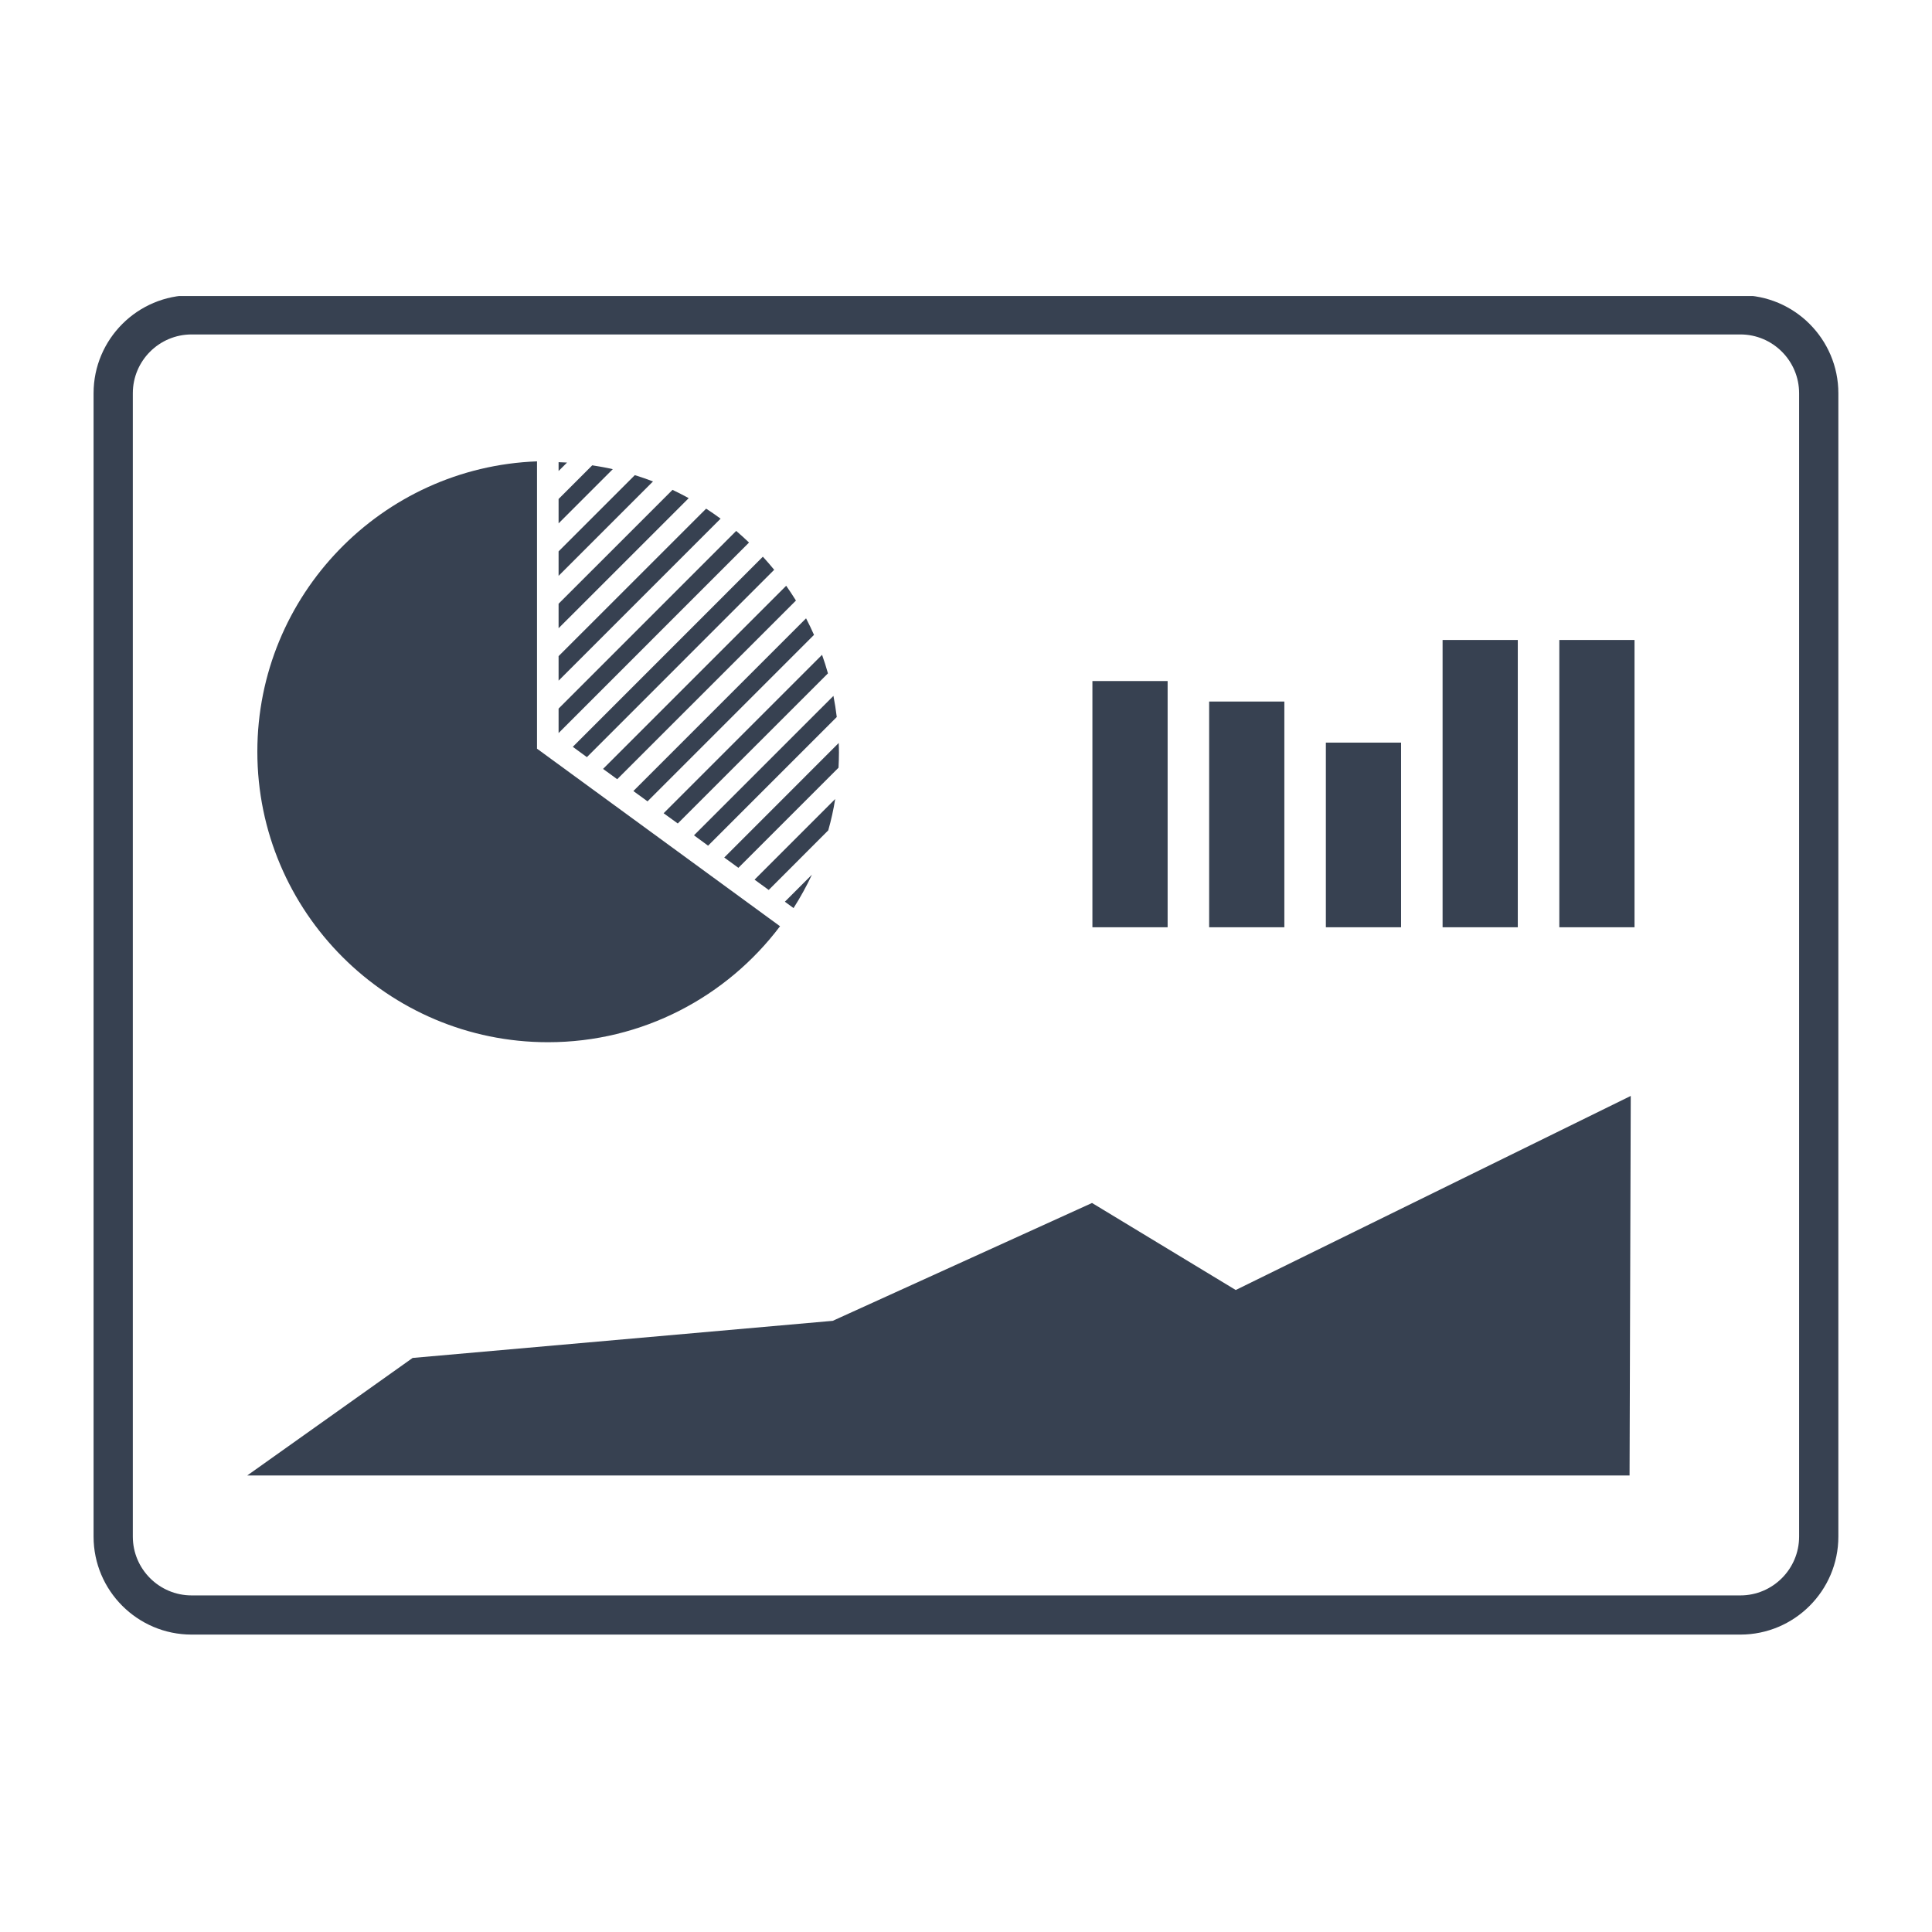 <svg xmlns="http://www.w3.org/2000/svg" xmlns:xlink="http://www.w3.org/1999/xlink" width="160" zoomAndPan="magnify" viewBox="0 0 120 120" height="160" preserveAspectRatio="xMidYMid meet" version="1.0"><defs><clipPath id="5ca8c18953"><path d="M 5.605 18.387 L 114.355 18.387 L 114.355 101.637 L 5.605 101.637 Z M 5.605 18.387 " clip-rule="nonzero"/></clipPath></defs><path fill="#374151" d="M 38.336 48.398 L 49.438 37.301 C 49.242 36.988 49.043 36.684 48.832 36.383 L 37.457 47.758 Z M 38.336 48.398 " fill-opacity="1" fill-rule="nonzero"/><path fill="#374151" d="M 36.453 47.027 L 48.086 35.391 C 47.859 35.113 47.625 34.844 47.383 34.578 L 35.578 46.387 Z M 36.453 47.027 " fill-opacity="1" fill-rule="nonzero"/><path fill="#374151" d="M 34.695 42.277 L 44.758 32.215 C 44.465 32 44.164 31.789 43.859 31.594 L 34.695 40.754 Z M 34.695 42.277 " fill-opacity="1" fill-rule="nonzero"/><path fill="#374151" d="M 34.695 39.02 L 42.777 30.941 C 42.445 30.758 42.113 30.59 41.77 30.426 L 34.695 37.5 Z M 34.695 39.02 " fill-opacity="1" fill-rule="nonzero"/><path fill="#374151" d="M 34.695 35.766 L 40.559 29.902 C 40.188 29.758 39.812 29.633 39.43 29.512 L 34.695 34.246 Z M 34.695 35.766 " fill-opacity="1" fill-rule="nonzero"/><path fill="#374151" d="M 34.695 32.508 L 38.062 29.141 C 37.645 29.043 37.215 28.969 36.785 28.902 L 34.695 30.992 Z M 34.695 32.508 " fill-opacity="1" fill-rule="nonzero"/><path fill="#374151" d="M 34.695 45.531 L 46.523 33.699 C 46.266 33.453 46 33.211 45.727 32.977 L 34.695 44.012 Z M 34.695 45.531 " fill-opacity="1" fill-rule="nonzero"/><path fill="#374151" d="M 35.219 28.73 C 35.043 28.719 34.871 28.715 34.695 28.707 L 34.695 29.254 Z M 35.219 28.73 " fill-opacity="1" fill-rule="nonzero"/><path fill="#374151" d="M 40.219 49.773 L 50.559 39.434 C 50.406 39.086 50.242 38.742 50.066 38.406 L 39.34 49.133 Z M 40.219 49.773 " fill-opacity="1" fill-rule="nonzero"/><path fill="#374151" d="M 43.98 52.527 L 51.973 44.535 C 51.918 44.094 51.852 43.656 51.766 43.223 L 43.105 51.883 Z M 43.98 52.527 " fill-opacity="1" fill-rule="nonzero"/><path fill="#374151" d="M 42.098 51.148 L 51.426 41.824 C 51.316 41.434 51.195 41.051 51.059 40.672 L 41.219 50.512 Z M 42.098 51.148 " fill-opacity="1" fill-rule="nonzero"/><path fill="#374151" d="M 47.746 55.277 L 51.445 51.574 C 51.625 50.938 51.77 50.289 51.875 49.629 L 46.867 54.637 Z M 47.746 55.277 " fill-opacity="1" fill-rule="nonzero"/><path fill="#374151" d="M 45.863 53.902 L 52.082 47.684 C 52.098 47.371 52.109 47.055 52.109 46.734 C 52.109 46.539 52.102 46.344 52.094 46.148 L 44.984 53.262 Z M 45.863 53.902 " fill-opacity="1" fill-rule="nonzero"/><path fill="#374151" d="M 49.289 56.402 C 49.711 55.738 50.094 55.047 50.43 54.328 L 48.75 56.008 Z M 49.289 56.402 " fill-opacity="1" fill-rule="nonzero"/><g clip-path="url(#5ca8c18953)"><path fill="#374151" d="M 108.098 101.527 L 11.902 101.527 C 8.543 101.527 5.812 98.797 5.812 95.441 L 5.812 24.426 C 5.812 21.066 8.547 18.336 11.902 18.336 L 108.098 18.336 C 111.453 18.336 114.184 21.07 114.184 24.426 L 114.184 95.441 C 114.184 98.797 111.453 101.527 108.098 101.527 Z M 11.902 20.773 C 9.887 20.773 8.25 22.41 8.25 24.426 L 8.25 95.441 C 8.25 97.453 9.887 99.094 11.902 99.094 L 108.098 99.094 C 110.109 99.094 111.746 97.453 111.746 95.441 L 111.746 24.426 C 111.746 22.41 110.109 20.773 108.098 20.773 Z M 11.902 20.773 " fill-opacity="1" fill-rule="nonzero"/></g><path fill="#374151" d="M 67.852 42.301 L 72.523 42.301 L 72.523 57.594 L 67.852 57.594 Z M 67.852 42.301 " fill-opacity="1" fill-rule="nonzero"/><path fill="#374151" d="M 75.102 43.574 L 79.773 43.574 L 79.773 57.594 L 75.102 57.594 Z M 75.102 43.574 " fill-opacity="1" fill-rule="nonzero"/><path fill="#374151" d="M 82.352 46.125 L 87.023 46.125 L 87.023 57.594 L 82.352 57.594 Z M 82.352 46.125 " fill-opacity="1" fill-rule="nonzero"/><path fill="#374151" d="M 89.602 39.75 L 94.273 39.75 L 94.273 57.594 L 89.602 57.594 Z M 89.602 39.75 " fill-opacity="1" fill-rule="nonzero"/><path fill="#374151" d="M 96.852 39.75 L 101.523 39.75 L 101.523 57.594 L 96.852 57.594 Z M 96.852 39.75 " fill-opacity="1" fill-rule="nonzero"/><path fill="#374151" d="M 101.289 68.07 L 76.754 80.125 L 67.828 74.719 L 51.723 82.039 L 25.629 84.344 L 15.355 91.645 L 101.215 91.645 Z M 101.289 68.07 " fill-opacity="1" fill-rule="nonzero"/><path fill="#374151" d="M 34.035 64.734 C 24.082 64.734 15.984 56.641 15.984 46.688 C 15.984 36.961 23.719 29.012 33.355 28.656 L 33.355 46.508 L 33.363 46.508 L 48.449 57.531 C 45.152 61.902 39.918 64.734 34.035 64.734 Z M 34.035 64.734 " fill-opacity="1" fill-rule="nonzero"/></svg>